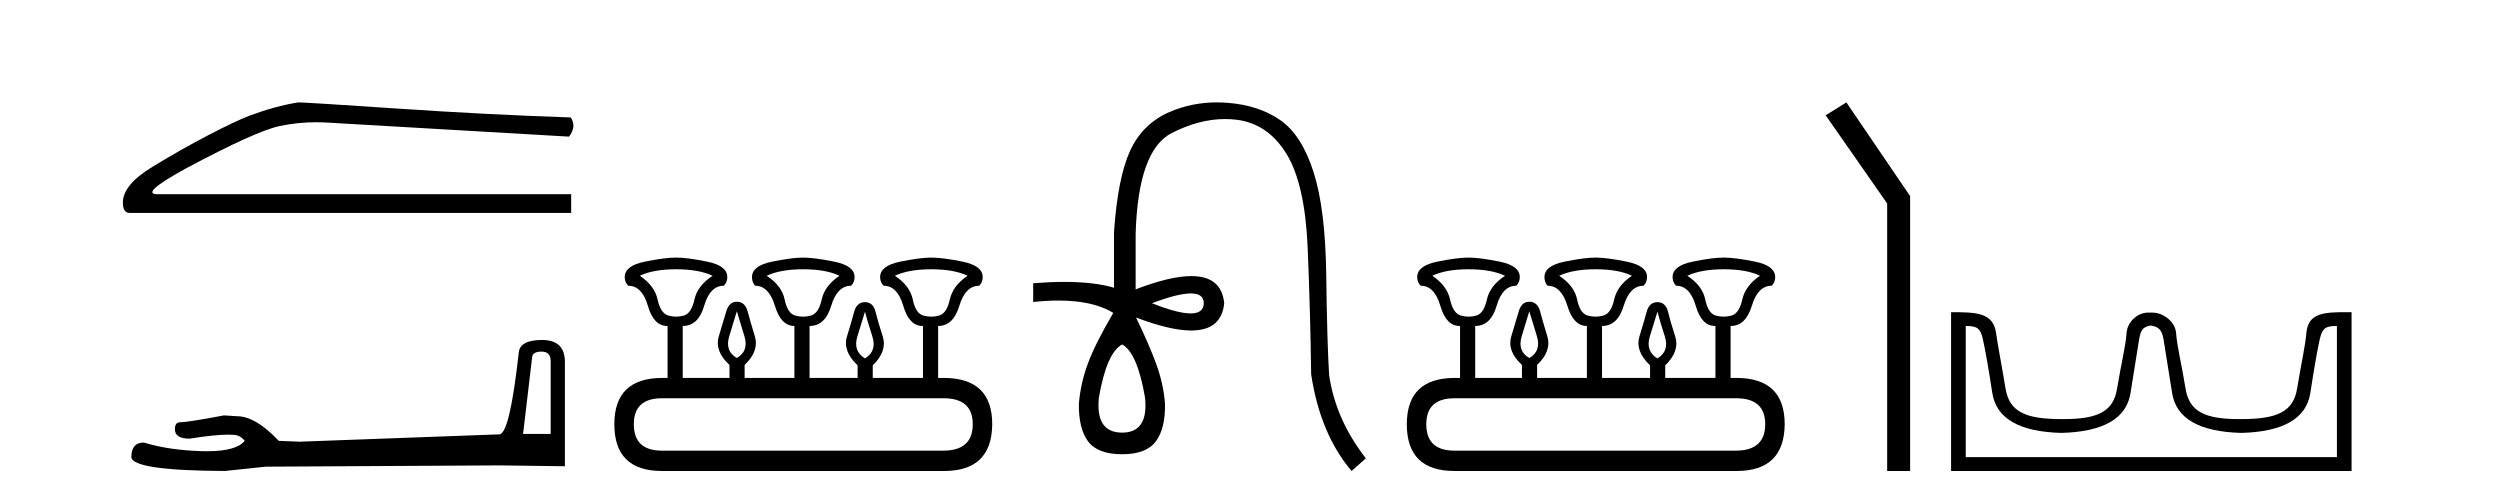<?xml version='1.0' encoding='UTF-8' standalone='yes'?><svg xmlns='http://www.w3.org/2000/svg' xmlns:xlink='http://www.w3.org/1999/xlink' width='206.0' height='41.0' ><path d='M 24.575 8.437 Q 22.694 8.736 20.514 9.548 Q 19.402 9.976 17.179 11.13 Q 14.955 12.285 12.54 13.76 Q 10.124 15.235 10.124 16.689 Q 10.124 17.544 10.68 17.544 L 47.064 17.544 L 47.064 16.004 L 12.989 16.004 Q 11.45 16.004 15.34 13.867 Q 21.112 10.788 23.058 10.382 Q 24.536 10.073 26.051 10.073 Q 26.53 10.073 27.012 10.104 L 46.893 11.259 Q 47.535 10.404 47.022 9.677 Q 40.437 9.463 32.806 8.95 Q 25.174 8.437 24.575 8.437 Z' style='fill:#000000;stroke:none' /><path d='M 44.629 28.973 Q 45.375 28.973 45.375 29.754 L 45.375 35.755 L 43.102 35.755 L 43.848 29.435 Q 43.884 28.973 44.629 28.973 ZM 44.665 28.014 Q 42.854 28.014 42.747 29.044 Q 42.002 35.755 41.149 35.791 L 24.672 36.395 L 22.968 36.324 Q 21.05 34.299 19.559 34.299 Q 19.026 34.264 18.458 34.228 Q 15.44 34.797 14.836 34.797 Q 14.41 34.797 14.41 35.365 Q 14.41 36.146 15.617 36.146 Q 17.691 35.816 18.798 35.816 Q 18.999 35.816 19.168 35.826 Q 19.772 35.826 20.163 36.324 Q 19.47 37.181 17.063 37.181 Q 16.878 37.181 16.683 37.176 Q 13.948 37.105 11.853 36.466 Q 10.823 36.466 10.823 37.673 Q 10.93 38.774 18.529 38.809 L 21.903 38.454 L 41.149 38.348 L 46.547 38.419 L 46.547 29.754 Q 46.511 28.014 44.665 28.014 Z' style='fill:#000000;stroke:none' /><path d='M 55.722 22.188 Q 57.576 22.188 58.718 22.723 Q 57.469 23.543 57.22 24.684 Q 56.97 25.826 56.346 26.004 Q 56.034 26.093 55.717 26.093 Q 55.4 26.093 55.079 26.004 Q 54.437 25.826 54.188 24.684 Q 53.938 23.543 52.725 22.723 Q 53.831 22.188 55.722 22.188 ZM 66.172 22.188 Q 68.063 22.188 69.169 22.723 Q 67.956 23.543 67.706 24.684 Q 67.457 25.826 66.815 26.004 Q 66.494 26.093 66.172 26.093 Q 65.851 26.093 65.53 26.004 Q 64.888 25.826 64.657 24.684 Q 64.425 23.543 63.176 22.723 Q 64.318 22.188 66.172 22.188 ZM 76.73 22.188 Q 78.621 22.188 79.727 22.723 Q 78.514 23.543 78.264 24.684 Q 78.015 25.826 77.373 26.004 Q 77.052 26.093 76.73 26.093 Q 76.409 26.093 76.088 26.004 Q 75.446 25.826 75.215 24.684 Q 74.983 23.543 73.734 22.723 Q 74.876 22.188 76.73 22.188 ZM 60.715 25.648 Q 60.965 26.468 61.339 27.698 Q 61.714 28.929 60.715 29.5 Q 59.716 28.929 60.091 27.698 Q 60.465 26.468 60.715 25.648 ZM 71.273 25.683 Q 71.487 26.504 71.88 27.716 Q 72.272 28.929 71.273 29.535 Q 70.274 28.929 70.649 27.716 Q 71.023 26.504 71.273 25.683 ZM 77.765 32.817 Q 80.155 32.817 80.155 34.957 Q 80.155 37.097 77.801 37.133 L 54.544 37.133 Q 52.226 37.133 52.226 34.957 Q 52.226 32.817 54.544 32.817 ZM 55.722 21.225 Q 54.758 21.225 53.118 21.563 Q 51.477 21.902 51.477 22.83 Q 51.477 23.258 51.762 23.543 Q 52.904 23.543 53.385 25.202 Q 53.867 26.86 54.972 26.86 L 55.008 26.86 L 55.008 31.141 L 54.58 31.141 Q 50.621 31.141 50.621 34.957 Q 50.621 38.809 54.544 38.809 L 77.801 38.809 Q 81.724 38.809 81.76 34.957 Q 81.76 31.141 77.765 31.141 L 77.301 31.141 L 77.301 26.86 Q 78.55 26.86 79.049 25.202 Q 79.548 23.543 80.69 23.543 Q 80.975 23.258 80.975 22.83 Q 80.975 21.902 79.334 21.563 Q 77.694 21.225 76.73 21.225 Q 75.803 21.225 74.162 21.563 Q 72.522 21.902 72.522 22.83 Q 72.522 23.258 72.807 23.543 Q 73.948 23.543 74.43 25.202 Q 74.911 26.86 76.017 26.86 L 76.053 26.86 L 76.053 31.141 L 71.915 31.141 L 71.915 30.106 Q 73.128 28.929 72.736 27.716 Q 72.343 26.504 72.147 25.701 Q 71.951 24.898 71.273 24.898 Q 70.595 24.898 70.381 25.701 Q 70.167 26.504 69.793 27.716 Q 69.418 28.929 70.667 30.106 L 70.667 31.141 L 66.708 31.141 L 66.708 26.86 Q 67.992 26.86 68.491 25.202 Q 68.99 23.543 70.132 23.543 Q 70.417 23.258 70.417 22.83 Q 70.417 21.902 68.758 21.563 Q 67.1 21.225 66.172 21.225 Q 65.245 21.225 63.604 21.563 Q 61.964 21.902 61.964 22.83 Q 61.964 23.258 62.213 23.543 Q 63.355 23.543 63.854 25.202 Q 64.353 26.86 65.459 26.86 L 65.459 31.141 L 61.357 31.141 L 61.357 30.07 Q 62.57 28.929 62.195 27.698 Q 61.821 26.468 61.607 25.665 Q 61.393 24.863 60.715 24.863 Q 60.073 24.863 59.841 25.665 Q 59.609 26.468 59.235 27.698 Q 58.86 28.929 60.109 30.07 L 60.109 31.141 L 56.257 31.141 L 56.257 26.86 Q 57.541 26.86 58.022 25.202 Q 58.504 23.543 59.645 23.543 Q 59.93 23.258 59.93 22.83 Q 59.93 21.902 58.29 21.563 Q 56.649 21.225 55.722 21.225 Z' style='fill:#000000;stroke:none' /><path d='M 98.125 24.179 Q 99.193 24.179 99.193 24.986 Q 99.177 25.827 98.109 25.827 Q 97.041 25.827 94.922 24.986 Q 97.058 24.179 98.125 24.179 ZM 92.467 28.383 Q 93.711 29.056 94.35 32.755 Q 94.653 35.648 92.467 35.648 Q 90.247 35.648 90.55 32.755 Q 91.189 29.056 92.467 28.383 ZM 100.277 8.437 Q 98.202 8.437 96.368 9.229 Q 94.148 10.187 93.122 12.424 Q 92.097 14.66 91.794 19.134 L 91.794 23.708 Q 90.176 23.229 87.694 23.229 Q 86.512 23.229 85.135 23.338 L 85.135 24.885 Q 86.247 24.765 87.223 24.765 Q 90.08 24.765 91.76 25.793 L 91.727 25.793 Q 90.213 28.383 89.625 29.997 Q 89.036 31.612 88.901 33.26 Q 88.868 35.311 89.658 36.371 Q 90.449 37.43 92.467 37.43 Q 94.451 37.43 95.241 36.371 Q 96.032 35.311 95.998 33.26 Q 95.864 31.612 95.275 29.997 Q 94.686 28.383 93.61 26.163 L 93.61 26.163 Q 96.426 27.234 98.153 27.234 Q 100.656 27.234 100.875 24.986 Q 100.657 22.749 98.168 22.749 Q 96.427 22.749 93.577 23.842 L 93.577 19.268 Q 93.778 12.373 96.553 10.961 Q 98.816 9.809 100.945 9.809 Q 101.426 9.809 101.901 9.868 Q 104.474 10.187 106.004 12.676 Q 107.534 15.165 107.753 20.445 Q 107.972 25.726 108.039 30.838 Q 108.779 35.749 111.369 38.809 L 112.546 37.767 Q 110.057 34.572 109.519 30.905 Q 109.351 28.148 109.283 22.699 Q 109.216 17.25 108.241 14.19 Q 107.265 11.129 105.5 9.901 Q 103.734 8.674 101.161 8.472 Q 100.713 8.437 100.277 8.437 Z' style='fill:#000000;stroke:none' /><path d='M 121.021 22.188 Q 122.876 22.188 124.017 22.723 Q 122.769 23.543 122.519 24.684 Q 122.27 25.826 121.645 26.004 Q 121.333 26.093 121.017 26.093 Q 120.7 26.093 120.379 26.004 Q 119.737 25.826 119.487 24.684 Q 119.238 23.543 118.025 22.723 Q 119.131 22.188 121.021 22.188 ZM 131.472 22.188 Q 133.363 22.188 134.468 22.723 Q 133.256 23.543 133.006 24.684 Q 132.756 25.826 132.114 26.004 Q 131.793 26.093 131.472 26.093 Q 131.151 26.093 130.83 26.004 Q 130.188 25.826 129.956 24.684 Q 129.724 23.543 128.476 22.723 Q 129.617 22.188 131.472 22.188 ZM 142.03 22.188 Q 143.921 22.188 145.026 22.723 Q 143.814 23.543 143.564 24.684 Q 143.314 25.826 142.672 26.004 Q 142.351 26.093 142.03 26.093 Q 141.709 26.093 141.388 26.004 Q 140.746 25.826 140.514 24.684 Q 140.282 23.543 139.034 22.723 Q 140.175 22.188 142.03 22.188 ZM 126.015 25.648 Q 126.265 26.468 126.639 27.698 Q 127.014 28.929 126.015 29.5 Q 125.016 28.929 125.391 27.698 Q 125.765 26.468 126.015 25.648 ZM 136.573 25.683 Q 136.787 26.504 137.179 27.716 Q 137.572 28.929 136.573 29.535 Q 135.574 28.929 135.949 27.716 Q 136.323 26.504 136.573 25.683 ZM 143.065 32.817 Q 145.454 32.817 145.454 34.957 Q 145.454 37.097 143.1 37.133 L 119.844 37.133 Q 117.526 37.133 117.526 34.957 Q 117.526 32.817 119.844 32.817 ZM 121.021 21.225 Q 120.058 21.225 118.417 21.563 Q 116.777 21.902 116.777 22.83 Q 116.777 23.258 117.062 23.543 Q 118.203 23.543 118.685 25.202 Q 119.166 26.86 120.272 26.86 L 120.308 26.86 L 120.308 31.141 L 119.88 31.141 Q 115.921 31.141 115.921 34.957 Q 115.921 38.809 119.844 38.809 L 143.1 38.809 Q 147.024 38.809 147.059 34.957 Q 147.059 31.141 143.065 31.141 L 142.601 31.141 L 142.601 26.86 Q 143.849 26.86 144.349 25.202 Q 144.848 23.543 145.989 23.543 Q 146.275 23.258 146.275 22.83 Q 146.275 21.902 144.634 21.563 Q 142.993 21.225 142.03 21.225 Q 141.103 21.225 139.462 21.563 Q 137.821 21.902 137.821 22.83 Q 137.821 23.258 138.107 23.543 Q 139.248 23.543 139.73 25.202 Q 140.211 26.86 141.317 26.86 L 141.352 26.86 L 141.352 31.141 L 137.215 31.141 L 137.215 30.106 Q 138.428 28.929 138.035 27.716 Q 137.643 26.504 137.447 25.701 Q 137.251 24.898 136.573 24.898 Q 135.895 24.898 135.681 25.701 Q 135.467 26.504 135.093 27.716 Q 134.718 28.929 135.966 30.106 L 135.966 31.141 L 132.007 31.141 L 132.007 26.86 Q 133.291 26.86 133.791 25.202 Q 134.29 23.543 135.431 23.543 Q 135.717 23.258 135.717 22.83 Q 135.717 21.902 134.058 21.563 Q 132.4 21.225 131.472 21.225 Q 130.545 21.225 128.904 21.563 Q 127.263 21.902 127.263 22.83 Q 127.263 23.258 127.513 23.543 Q 128.654 23.543 129.154 25.202 Q 129.653 26.86 130.759 26.86 L 130.759 31.141 L 126.657 31.141 L 126.657 30.07 Q 127.87 28.929 127.495 27.698 Q 127.121 26.468 126.907 25.665 Q 126.693 24.863 126.015 24.863 Q 125.373 24.863 125.141 25.665 Q 124.909 26.468 124.535 27.698 Q 124.16 28.929 125.408 30.07 L 125.408 31.141 L 121.556 31.141 L 121.556 26.86 Q 122.84 26.86 123.322 25.202 Q 123.803 23.543 124.945 23.543 Q 125.23 23.258 125.23 22.83 Q 125.23 21.902 123.589 21.563 Q 121.949 21.225 121.021 21.225 Z' style='fill:#000000;stroke:none' /><path d='M 152.14 8.437 L 150.434 9.501 L 155.502 16.765 L 155.502 38.809 L 157.394 38.809 L 157.394 16.157 L 152.14 8.437 Z' style='fill:#000000;stroke:none' /><path d='M 177.269 26.828 C 177.8 26.943 178.135 27.093 178.274 27.959 C 178.413 28.826 178.65 30.305 178.985 32.397 C 179.32 34.488 181.221 35.58 184.687 35.672 C 188.153 35.58 190.048 34.482 190.372 32.379 C 190.695 30.276 190.955 28.797 191.152 27.942 C 191.34 27.123 191.57 26.864 192.442 26.864 C 192.481 26.864 192.52 26.864 192.561 26.865 L 192.561 37.67 L 161.977 37.67 L 161.977 26.865 C 162.018 26.864 162.057 26.864 162.095 26.864 C 162.968 26.864 163.198 27.123 163.386 27.942 C 163.582 28.797 163.842 30.276 164.166 32.379 C 164.489 34.482 166.384 35.58 169.851 35.672 C 173.317 35.58 175.218 34.488 175.553 32.397 C 175.888 30.305 176.125 28.826 176.264 27.959 C 176.402 27.093 176.652 26.943 177.183 26.828 ZM 193.353 25.723 C 191.511 25.723 190.192 25.78 190.048 27.422 C 189.947 28.567 189.597 30.08 189.285 31.998 C 188.973 33.916 187.668 34.533 184.687 34.533 C 184.633 34.534 184.58 34.534 184.527 34.534 C 181.659 34.534 180.395 33.91 180.089 32.015 C 179.777 30.086 179.39 28.554 179.309 27.44 C 179.243 26.528 178.279 25.758 177.354 25.758 L 177.013 25.758 C 176.088 25.758 175.284 26.563 175.229 27.44 C 175.161 28.504 174.761 30.086 174.449 32.015 C 174.142 33.91 172.879 34.534 170.01 34.534 C 169.958 34.534 169.904 34.534 169.851 34.533 C 166.87 34.533 165.565 33.916 165.253 31.998 C 164.941 30.08 164.633 28.562 164.473 27.422 C 164.236 25.74 162.802 25.724 160.769 25.724 L 160.769 38.809 L 193.769 38.809 L 193.769 25.724 C 193.628 25.724 193.489 25.723 193.353 25.723 Z' style='fill:#000000;stroke:none' /></svg>